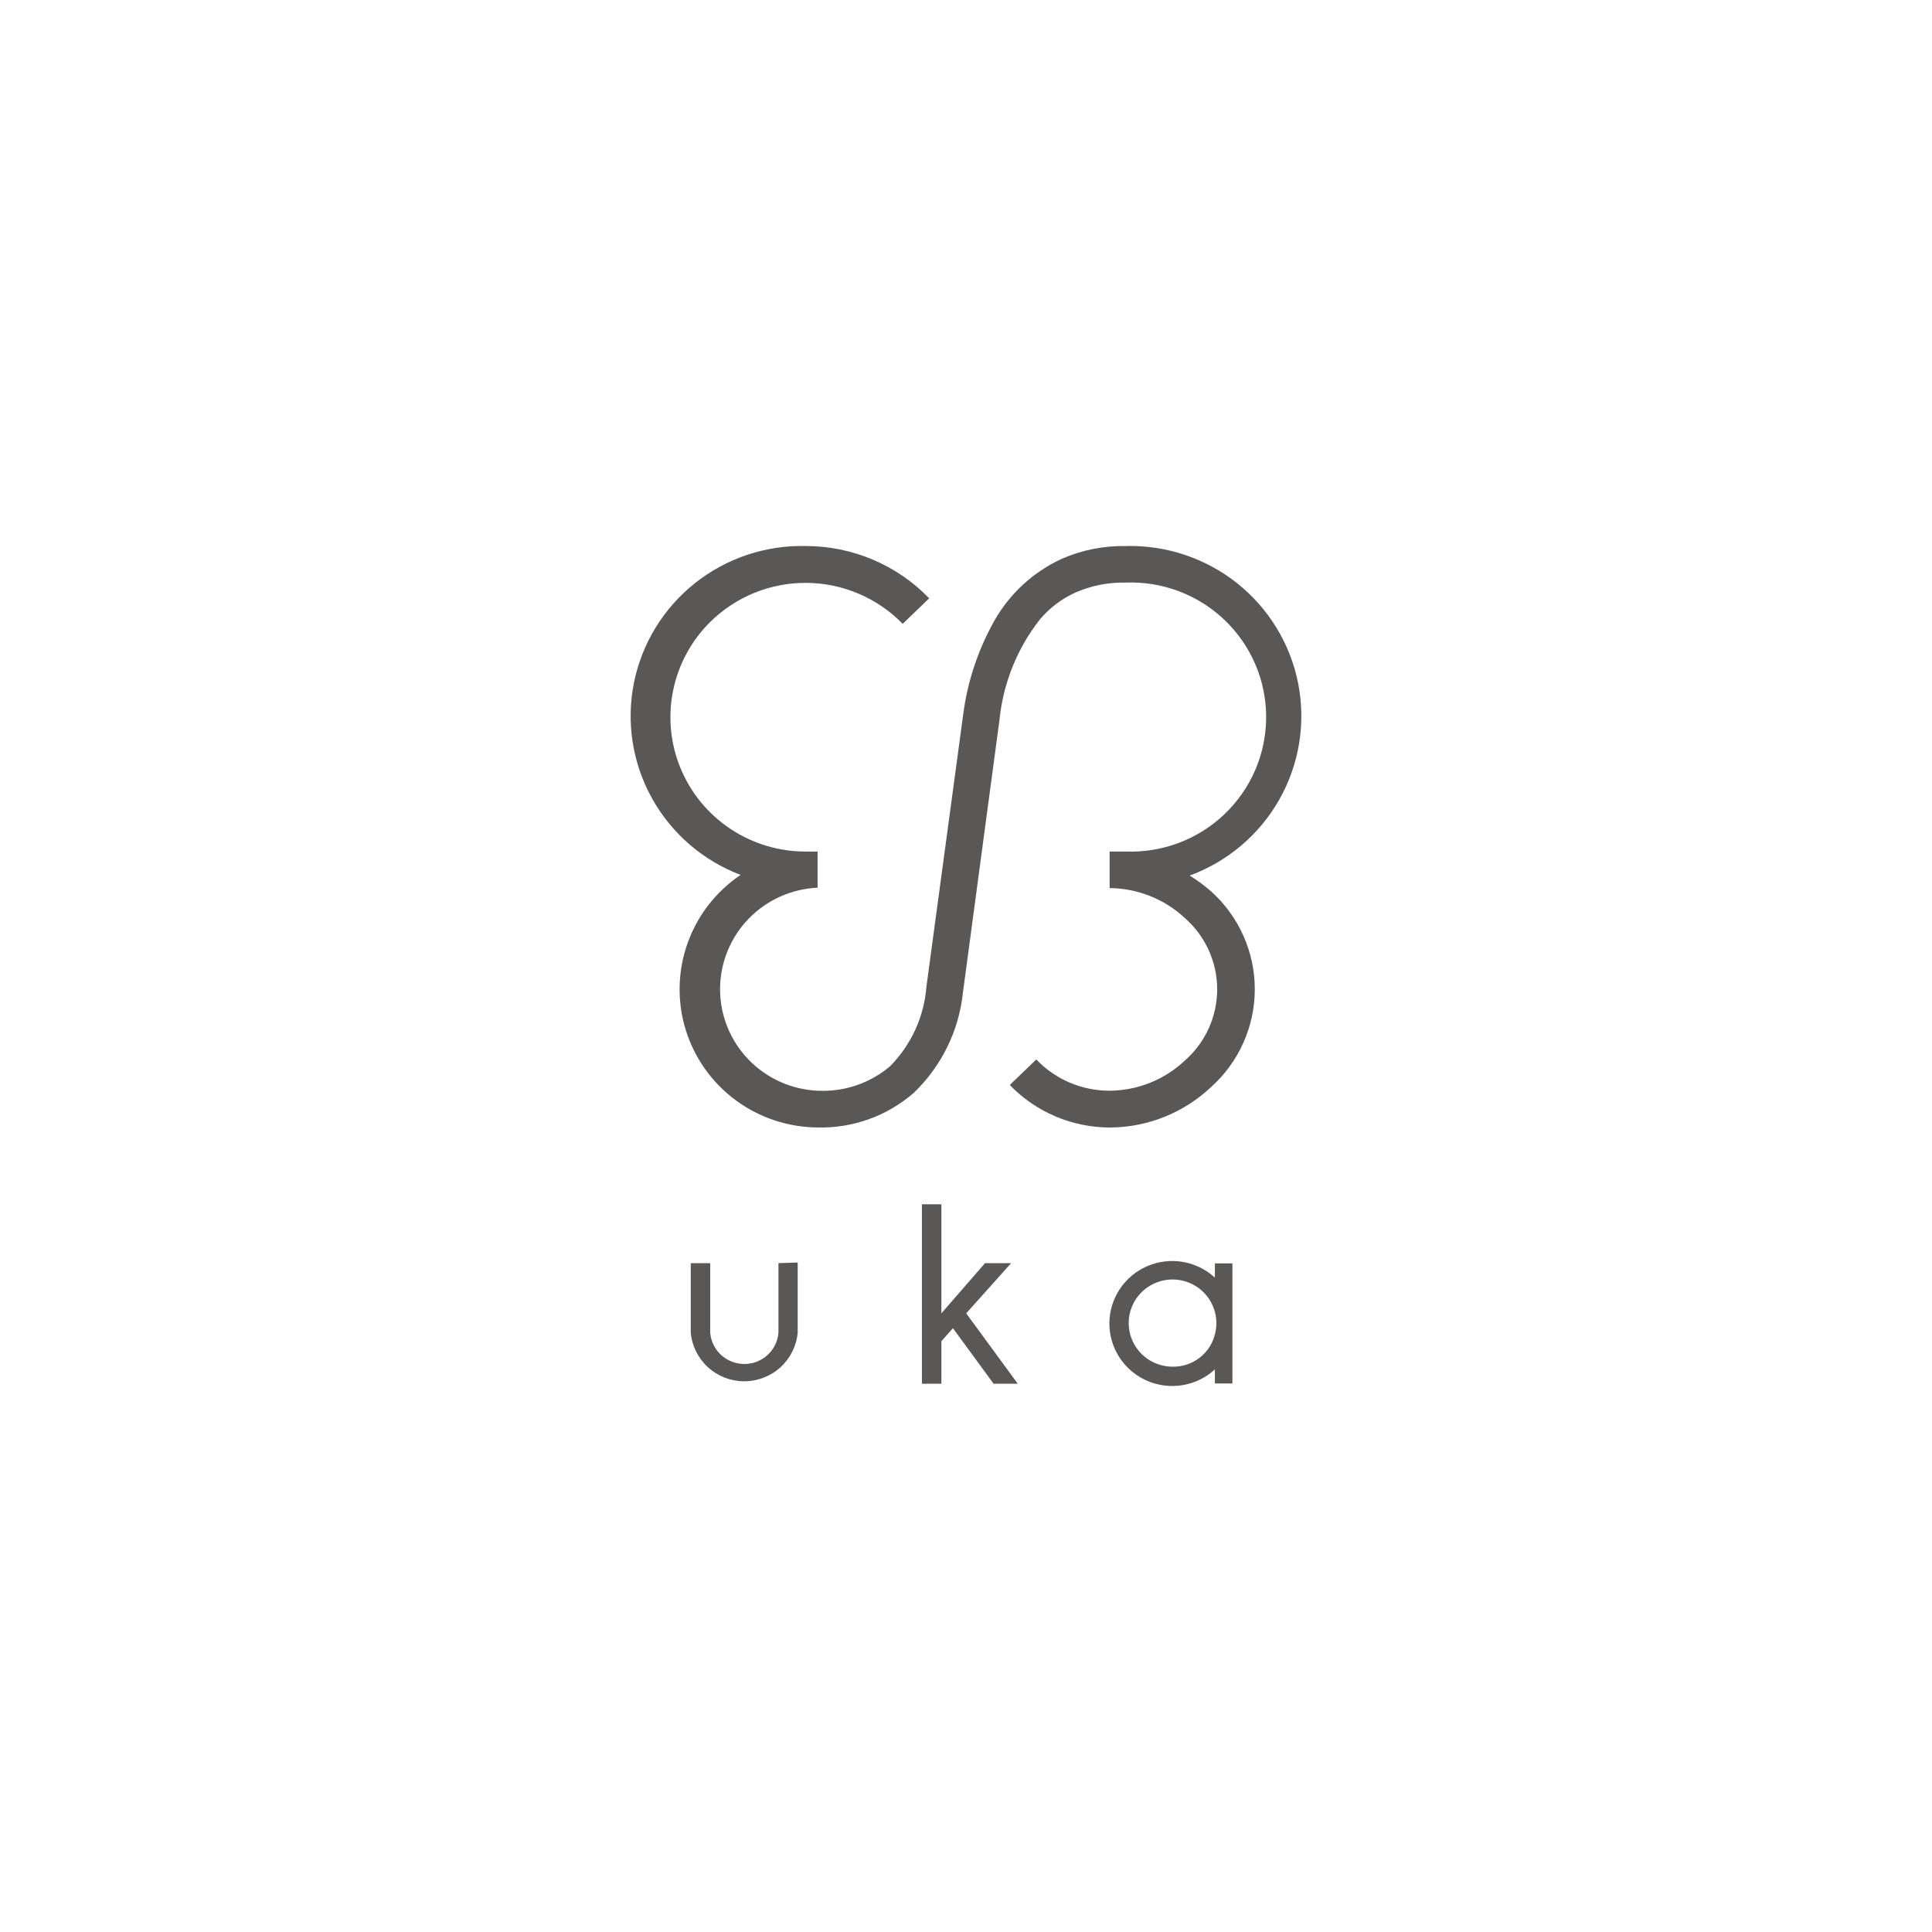 <?xml version="1.0" encoding="utf-8"?>
<!-- Generator: Adobe Illustrator 26.5.0, SVG Export Plug-In . SVG Version: 6.00 Build 0)  -->
<svg version="1.0" id="レイヤー_1" xmlns="http://www.w3.org/2000/svg" xmlns:xlink="http://www.w3.org/1999/xlink" x="0px"
	 y="0px" viewBox="0 0 1000 1000" enable-background="new 0 0 1000 1000" xml:space="preserve">
<g>
	<path fill="#595857" d="M626.82,461.34c-3.43-3.04-7.14-5.77-11.07-8.14c19.69-7.24,36.14-21.2,46.44-39.39
		c10.29-18.19,13.76-39.42,9.77-59.91c-3.99-20.49-15.17-38.9-31.54-51.96c-16.38-13.05-36.89-19.9-57.87-19.31
		c-11.43-0.19-22.76,2.1-33.2,6.71c-14.53,6.75-26.6,17.83-34.53,31.69c-8.51,15.06-14.04,31.61-16.27,48.75l-19.04,140.96
		c-1.2,15.44-7.82,29.97-18.7,41.05c-10.43,8.9-23.9,13.47-37.63,12.76c-13.6-0.62-26.43-6.43-35.83-16.21
		c-9.4-9.79-14.65-22.8-14.65-36.33c0-13.53,5.25-26.55,14.65-36.33c9.4-9.79,22.24-15.59,35.83-16.21v-18.71h-6.09
		c-13.86,0.03-27.42-4.04-38.95-11.69c-11.53-7.65-20.52-18.53-25.82-31.26c-5.3-12.73-6.68-26.75-3.95-40.26
		s9.42-25.92,19.25-35.64c6.57-6.5,14.38-11.63,22.96-15.1c8.59-3.47,17.78-5.21,27.05-5.12c9.27,0.09,18.42,2.01,26.94,5.66
		c8.51,3.64,16.21,8.93,22.66,15.55l13.72-13.21c-8.26-8.56-18.18-15.37-29.15-20.02c-10.97-4.65-22.78-7.05-34.71-7.05
		c-20.87-0.5-41.25,6.35-57.53,19.34c-16.28,12.99-27.43,31.28-31.47,51.64c-4.04,20.36-0.71,41.49,9.4,59.65
		c10.11,18.16,26.34,32.19,45.84,39.6c-12.7,8.56-22.32,20.94-27.44,35.32c-5.12,14.38-5.49,30.02-1.04,44.62
		c4.45,14.6,13.48,27.41,25.77,36.55c12.29,9.14,27.2,14.12,42.55,14.24c18.22,0.45,35.96-5.91,49.69-17.83
		c14.44-13.8,23.49-32.24,25.56-52.05l18.92-141.18c1.91-18.93,9.16-36.93,20.92-51.94c5.06-5.99,11.41-10.77,18.59-13.98
		c8.09-3.51,16.85-5.24,25.68-5.06c9.43-0.37,18.83,1.15,27.65,4.48c8.82,3.33,16.87,8.4,23.67,14.9c6.8,6.5,12.21,14.3,15.91,22.93
		c3.7,8.63,5.6,17.91,5.6,27.29c0,9.38-1.91,18.66-5.6,27.29c-3.7,8.63-9.11,16.43-15.91,22.93c-6.8,6.5-14.85,11.57-23.67,14.9
		c-8.82,3.33-18.23,4.85-27.65,4.48h-8.19v18.93c14.48,0.12,28.39,5.66,38.96,15.52c5.25,4.62,9.46,10.29,12.34,16.64
		c2.88,6.36,4.37,13.25,4.37,20.22c0,6.97-1.49,13.86-4.37,20.22c-2.88,6.36-7.09,12.03-12.34,16.65
		c-10.52,9.93-24.45,15.52-38.96,15.63c-7.1,0.01-14.13-1.42-20.66-4.2c-6.53-2.78-12.41-6.86-17.3-11.98l-13.72,13.21
		c6.68,6.94,14.71,12.46,23.59,16.24c8.88,3.78,18.44,5.74,28.1,5.77c19.53-0.05,38.3-7.54,52.46-20.91
		c7.14-6.4,12.84-14.21,16.75-22.94c3.91-8.73,5.92-18.18,5.92-27.73c0-9.55-2.02-19-5.92-27.73
		C639.66,475.55,633.95,467.73,626.82,461.34z"/>
	<path fill="#595857" d="M402.93,653.81v35.98c-0.35,4.42-2.36,8.54-5.64,11.54c-3.27,3.01-7.56,4.67-12.02,4.67
		s-8.74-1.67-12.02-4.67c-3.27-3.01-5.28-7.13-5.64-11.54v-35.98h-10.07v35.98c0.62,6.87,3.8,13.26,8.92,17.92
		c5.12,4.66,11.81,7.24,18.75,7.24c6.94,0,13.63-2.58,18.75-7.24c5.12-4.66,8.3-11.05,8.92-17.92v-36.31L402.93,653.81z"/>
	<path fill="#595857" d="M487.26,679.77v-56.45h-10.07v92.88h10.07v-22.01l5.98-6.71l21.03,28.72h12.51l-26.67-36.42l23.24-25.97
		h-13.5L487.26,679.77z"/>
	<path fill="#595857" d="M637.89,653.91h-9.07v7.37c-4.65-4.27-10.44-7.09-16.68-8.14s-12.65-0.25-18.44,2.27
		c-5.79,2.52-10.72,6.67-14.18,11.93c-3.46,5.26-5.31,11.42-5.31,17.7c0,6.29,1.84,12.44,5.31,17.71
		c3.46,5.26,8.39,9.41,14.18,11.93c5.79,2.52,12.2,3.31,18.44,2.27s12.03-3.87,16.68-8.14v7.26h9.07V653.91z M606.9,707.39
		c-4.7,0-9.29-1.45-13.12-4.16s-6.73-6.52-8.29-10.94s-1.7-9.19-0.4-13.69c1.3-4.49,3.96-8.48,7.64-11.39
		c3.67-2.92,8.16-4.63,12.86-4.91c4.69-0.27,9.36,0.91,13.34,3.39c3.99,2.48,7.1,6.13,8.91,10.44s2.23,9.08,1.2,13.64
		c-1.03,5.05-3.82,9.57-7.86,12.79C617.13,705.79,612.08,707.5,606.9,707.39z"/>
</g>
</svg>
